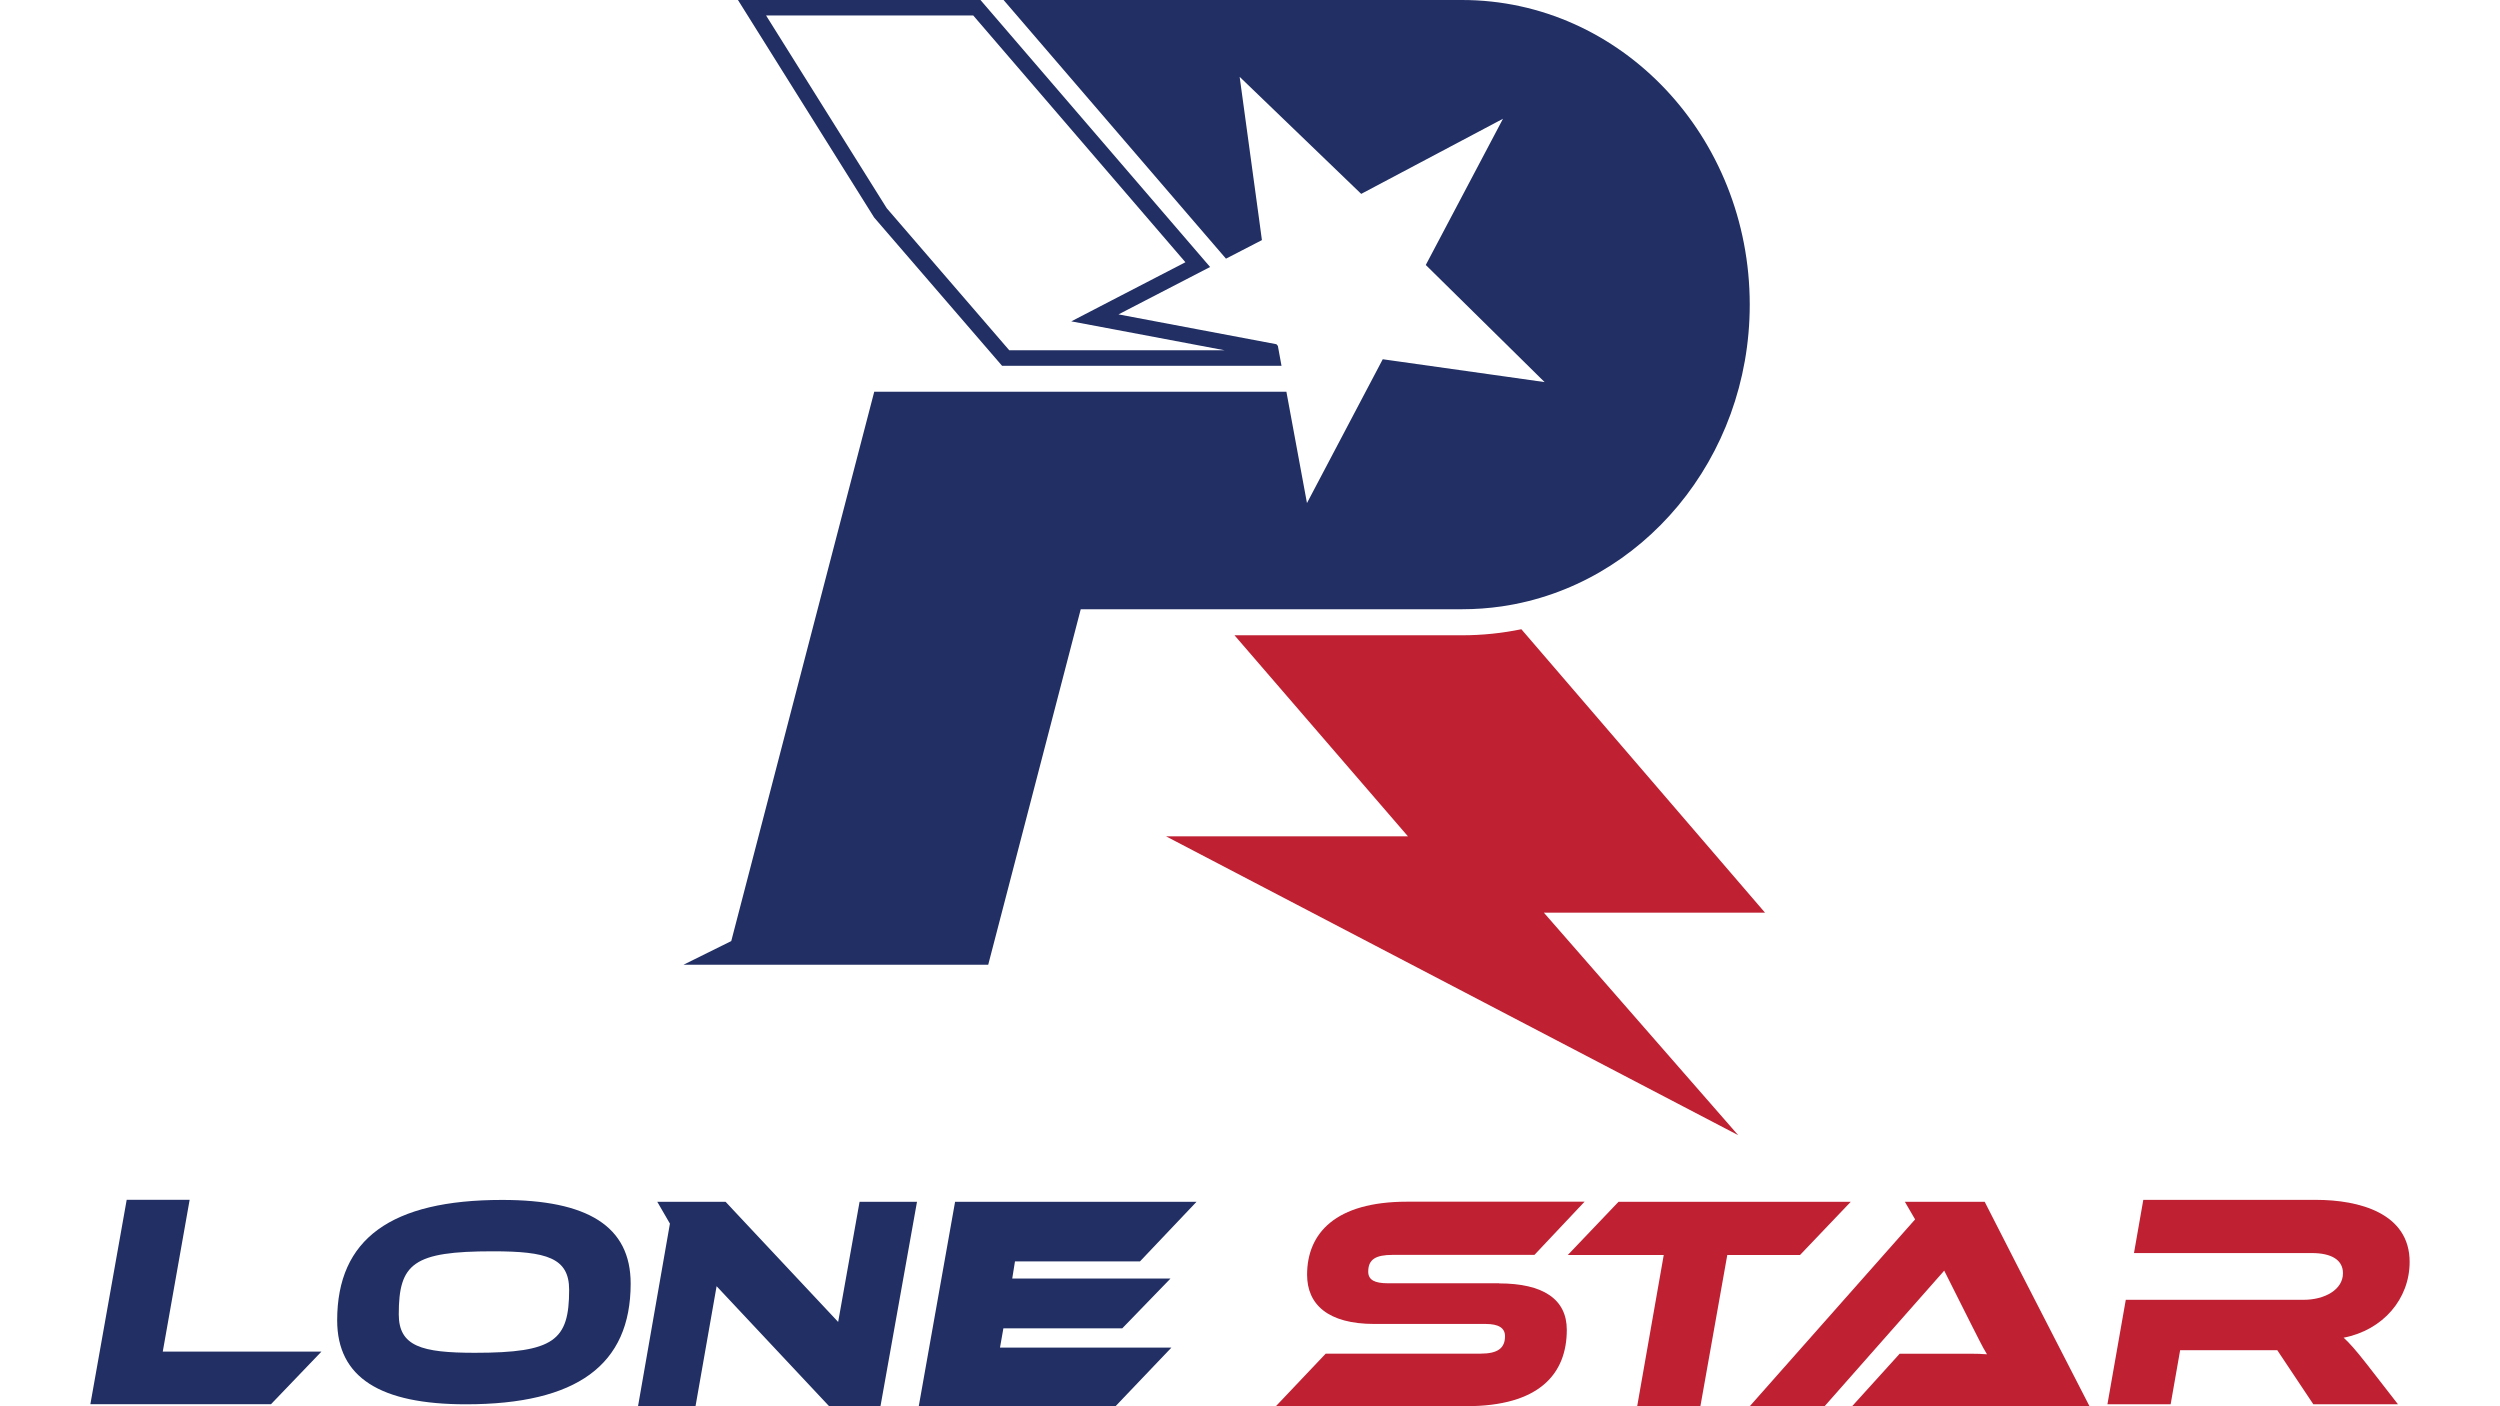 <?xml version="1.0" encoding="utf-8"?>
<!-- Generator: Adobe Illustrator 26.2.1, SVG Export Plug-In . SVG Version: 6.00 Build 0)  -->
<svg xmlns="http://www.w3.org/2000/svg" xmlns:xlink="http://www.w3.org/1999/xlink" version="1.1" id="Layer_1" x="0px" y="0px" viewBox="0 0 3840 2160" style="enable-background:new 0 0 3840 2160;" xml:space="preserve">
<style type="text/css">
	.st0{fill:#212F64;}
	.st1{fill:#BF2032;}
</style>
<g>
	<g>
		<path class="st0" d="M1495,23.9l325.8,378.9L1707,461.7l-61.5,31.9l68.1,12.8L1881,538h-330.8L1362,319.8l-185.3-296H1495 M1506,0    h-372.5l209.2,334.1l196.5,227.8h429.2l-5.6-30.6l-2.3-2.6L1718,482.9l140.7-72.8L1506,0L1506,0z"/>
		<path class="st1" d="M2711.1,1401.9l-374.3-435.4c-29.5,6.1-60.1,9.3-91.3,9.3h-349.3l266.4,308.8h-371.6l878.8,459l-298.4-341.7    H2711.1z"/>
		<path class="st0" d="M2687.6,467.9c0,236.5-165.7,432-380.9,463.5c-20,2.9-40.4,4.4-61.1,4.4H1660l-142.1,546h-468l73.3-36.3    l219.5-843.3v-0.5h633.2l31.6,171l90.1-171l26.3-49.9l192.2,27.1l56.4,8l-31.6-31.2L2190,407l38.5-72.9l80.1-151.7l-217.8,115.4    L1904.1,118l29.5,216l4.7,34.8l-55.2,28.5l-54.5-63.3L1541.5,0h704.1C2489.7,0,2687.6,209.5,2687.6,467.9z"/>
	</g>
	<path class="st0" d="M493.6,2076.2l-77.4,80.7H138.8l55.8-314h96.7l-41.3,233.2H493.6z"/>
	<path class="st0" d="M968.7,1971.6c0,125-82.7,185.4-253.1,185.4c-131.3,0-197.7-40.9-197.7-129c0-125,82.7-184.9,253.1-184.9   C902.4,1843,968.7,1883.4,968.7,1971.6z M874.2,1981.1c0-49.1-34.5-59.1-117.2-59.1c-122.2,0-144.5,18.6-144.5,96.8   c0,49.1,35,59.1,116.8,59.1C851.5,2077.9,874.2,2058.8,874.2,1981.1z"/>
	<polygon class="st0" points="980,2160 1068.3,2160 1100.7,1975.6 1273.6,2160 1352.4,2160 1408.5,1846 1320.3,1846 1287.4,2030.5    1114.5,1846 1034.9,1846 1009.6,1846 1029,1879.5  "/>
	<path class="st1" d="M3683.3,2157h-130l-55.4-83.1h-149.2l-14.6,83.1H3237l28.2-160.5h273.1c32.4,0,60.5-15.5,60.5-40.8   c0-20.6-17.8-31-47.9-31h-273.1l14.3-81.7h265.5c65.7,0,143.6,20.2,143.6,95.3c0,56.8-40.8,104.7-101.4,116.4   c8.9,8,18.8,19.2,36.1,41.3L3683.3,2157z"/>
	<path class="st1" d="M2302.4,1971.3c68.1,0,104.2,24.4,104.2,71.3c0,68.1-42.7,117.3-154.4,117.3h-292.4l76.5-80.7h237.9   c26.3,0,37.5-8.4,37.5-26.8c0-12.7-9.9-18.8-29.6-18.8H2111c-71.3,0-103.3-30-103.3-75.6c0-63.8,43.6-112.2,153.5-112.2h272.7   l-77,81.7h-217.8c-26.3,0-37.5,7-37.5,25.8c0,12.7,9.9,17.8,30,17.8H2302.4z"/>
	<path class="st1" d="M2842.7,1846l-77.9,81.7h-111.7l-41.3,232.3h-97.1l40.8-232.3h-147.4l77.9-81.7H2842.7z"/>
	<path class="st1" d="M2996.2,2079.3h-78.3l-73.1,80.7h364.7l-110.7-215.5l-50.3-98.5h-77.3h-6h-39.3l15.7,27l-2,2.3l-0.7,0.7   l-251.3,284h114.9l183.8-208.3l41.7,83c3.8,7.5,7.8,15.5,12.3,24.2c4.3,8.6,8.3,15.7,11.7,21.3c-7.5-0.6-16.3-0.9-26.3-0.9H2996.2z   "/>
	<g>
		<path class="st0" d="M1411.2,2160l55.8-314h370.8l-86.8,91.5H1559l-4.2,26.3h243.1l-74.1,76.5h-182.6l-5.2,29.6h263.3l-85.9,90.1    H1411.2z"/>
	</g>
</g>
</svg>
